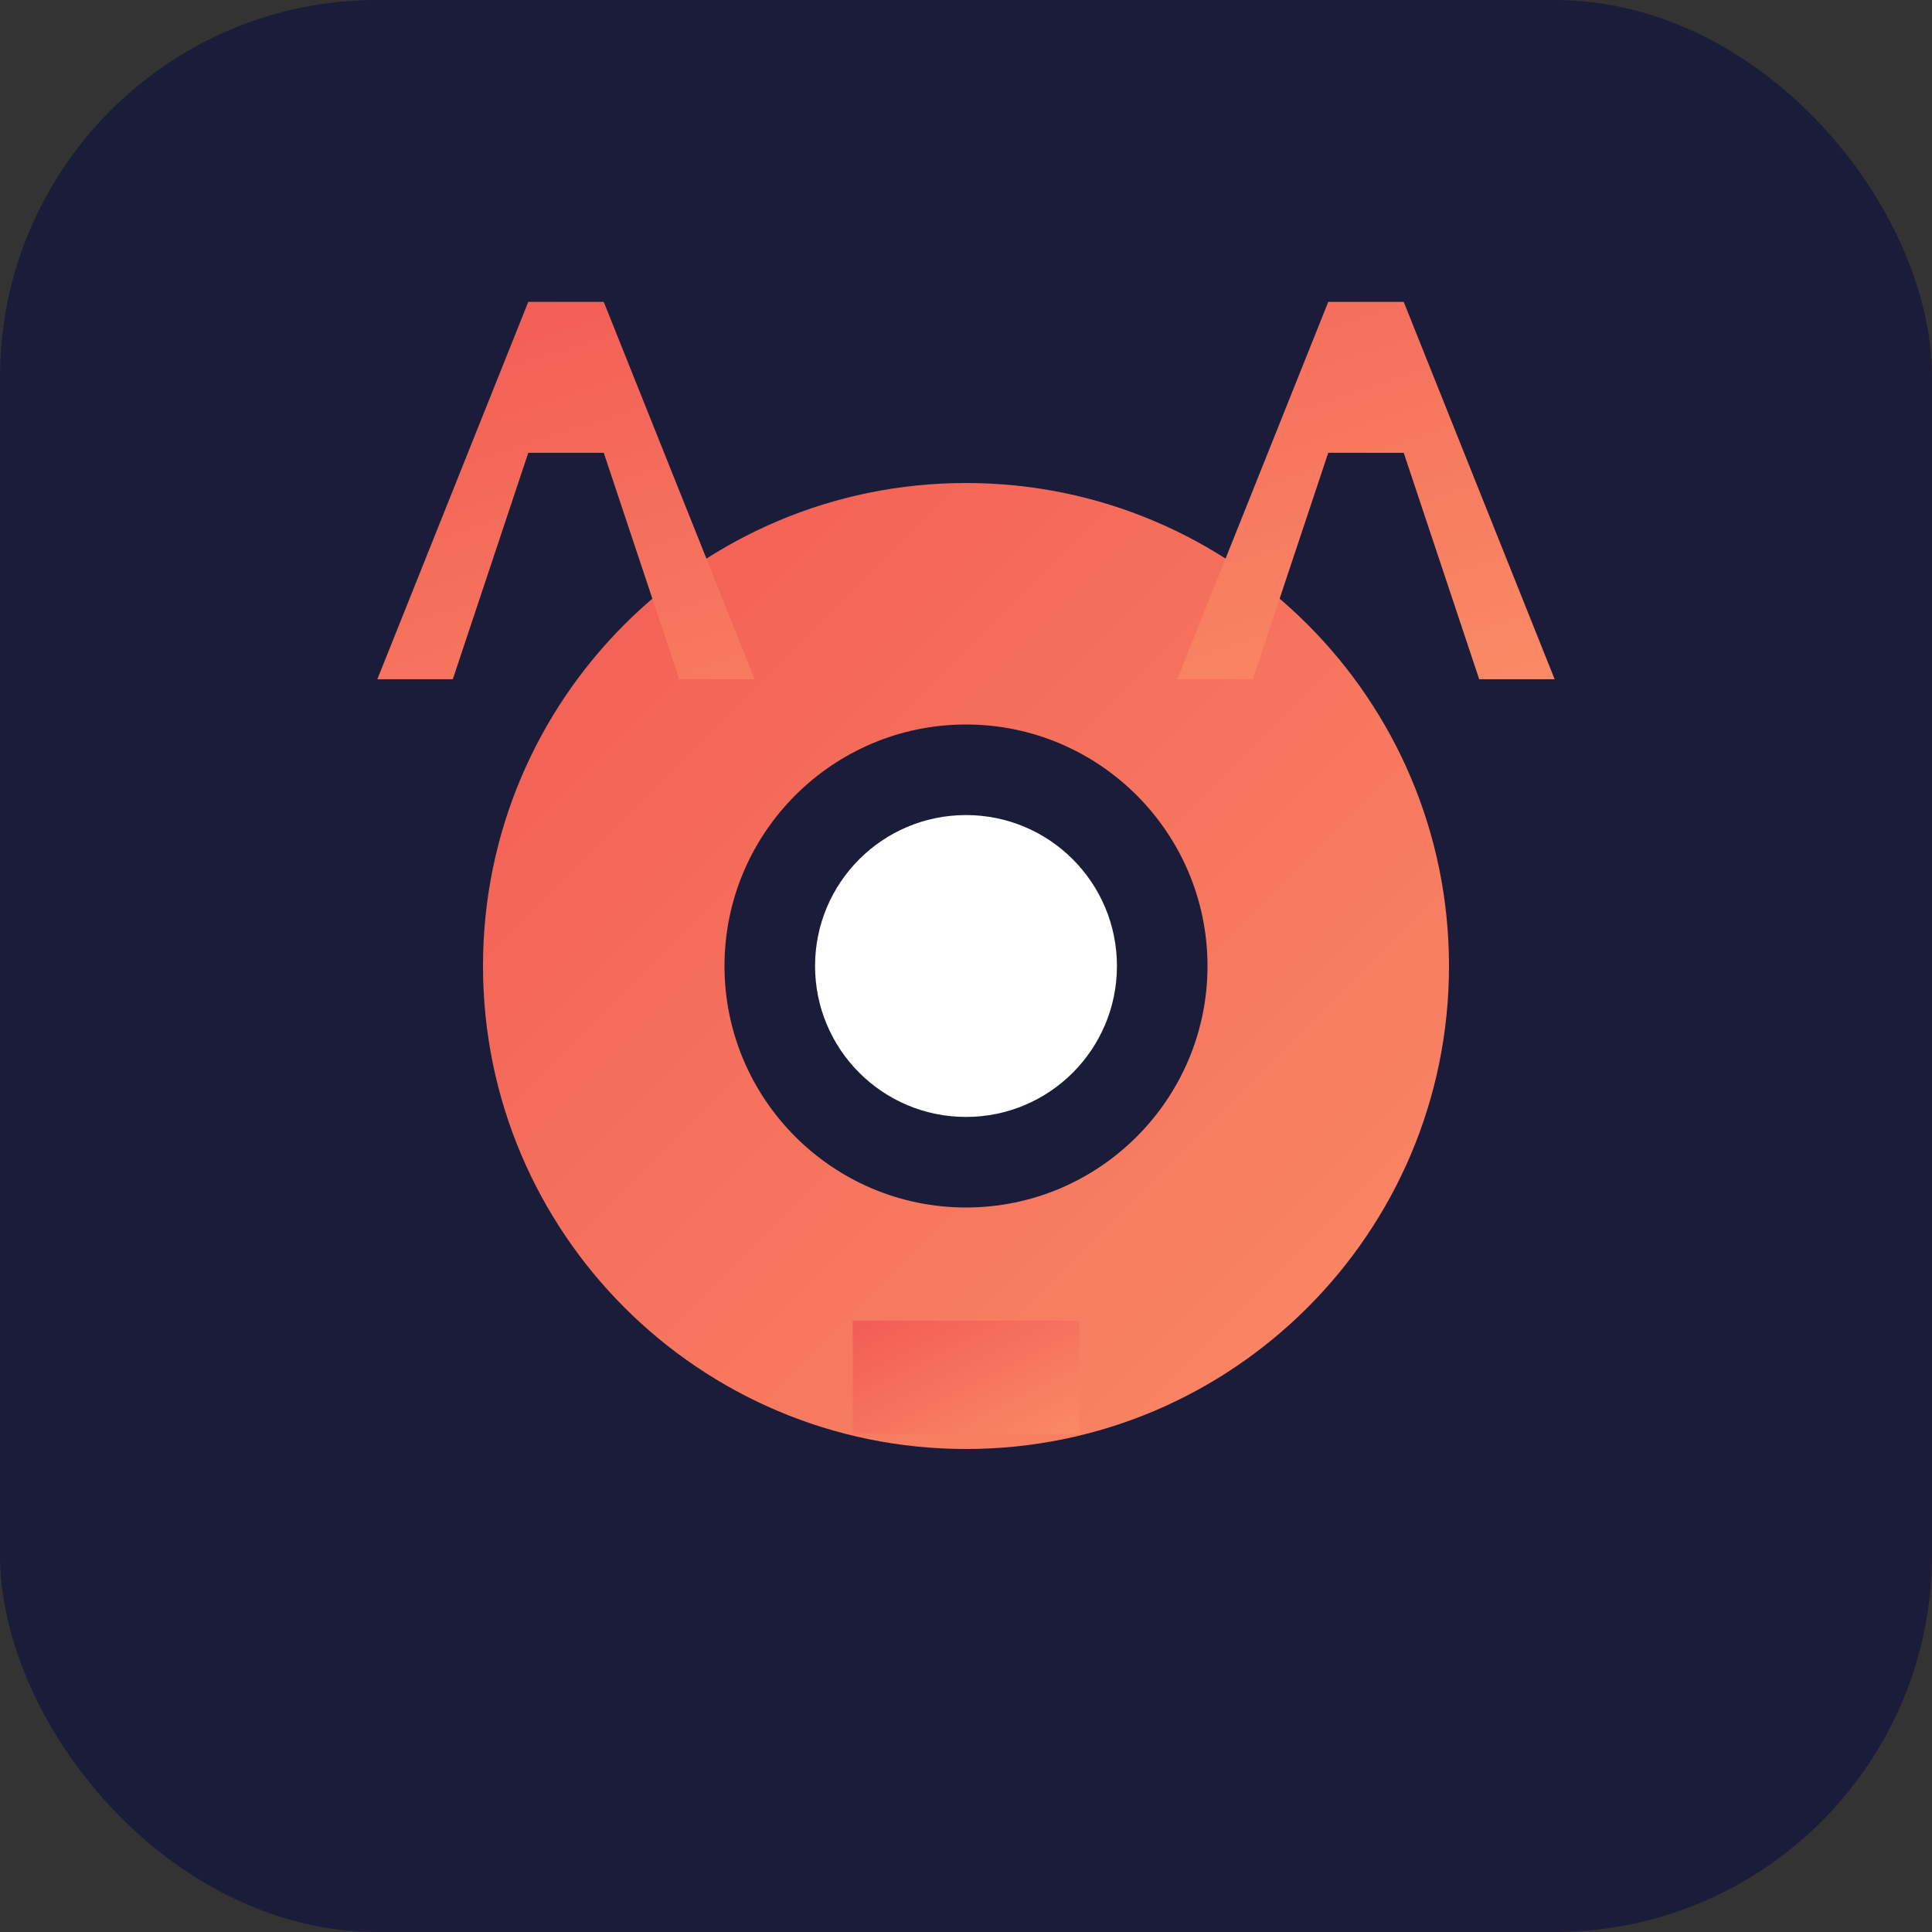 <svg xmlns="http://www.w3.org/2000/svg" viewBox="0 0 512 512">
  <rect x="0" y="0" width="512" height="512" fill="#333333" stroke="none"/>
  <defs>
    <linearGradient id="gradient" x1="0%" y1="0%" x2="100%" y2="100%">
      <stop offset="0%" stop-color="#F25C54"/>
      <stop offset="100%" stop-color="#FA8A66"/>
    </linearGradient>
  </defs>
  <rect width="512" height="512" rx="100" fill="#1B1B3A"/>
  <path fill="url(#gradient)" d="M384 256c0 70.7-57.3 128-128 128s-128-57.3-128-128c0-70.7 57.3-128 128-128s128 57.3 128 128z"/>
  <path fill="#1B1B3A" d="M320 256c0 35.3-28.7 64-64 64s-64-28.7-64-64c0-35.3 28.7-64 64-64s64 28.7 64 64z"/>
  <path fill="#FFFFFF" d="M296 256c0 22.1-17.9 40-40 40s-40-17.9-40-40c0-22.1 17.9-40 40-40s40 17.9 40 40z"/>
  <path fill="url(#gradient)" d="M140 120L120 180H100L140 80H160L200 180H180L160 120L140 120z M352 120L332 180H312L352 80H372L412 180H392L372 120L352 120z" />
  <path fill="url(#gradient)" d="M226 350h60v30h-60z" />
</svg> 